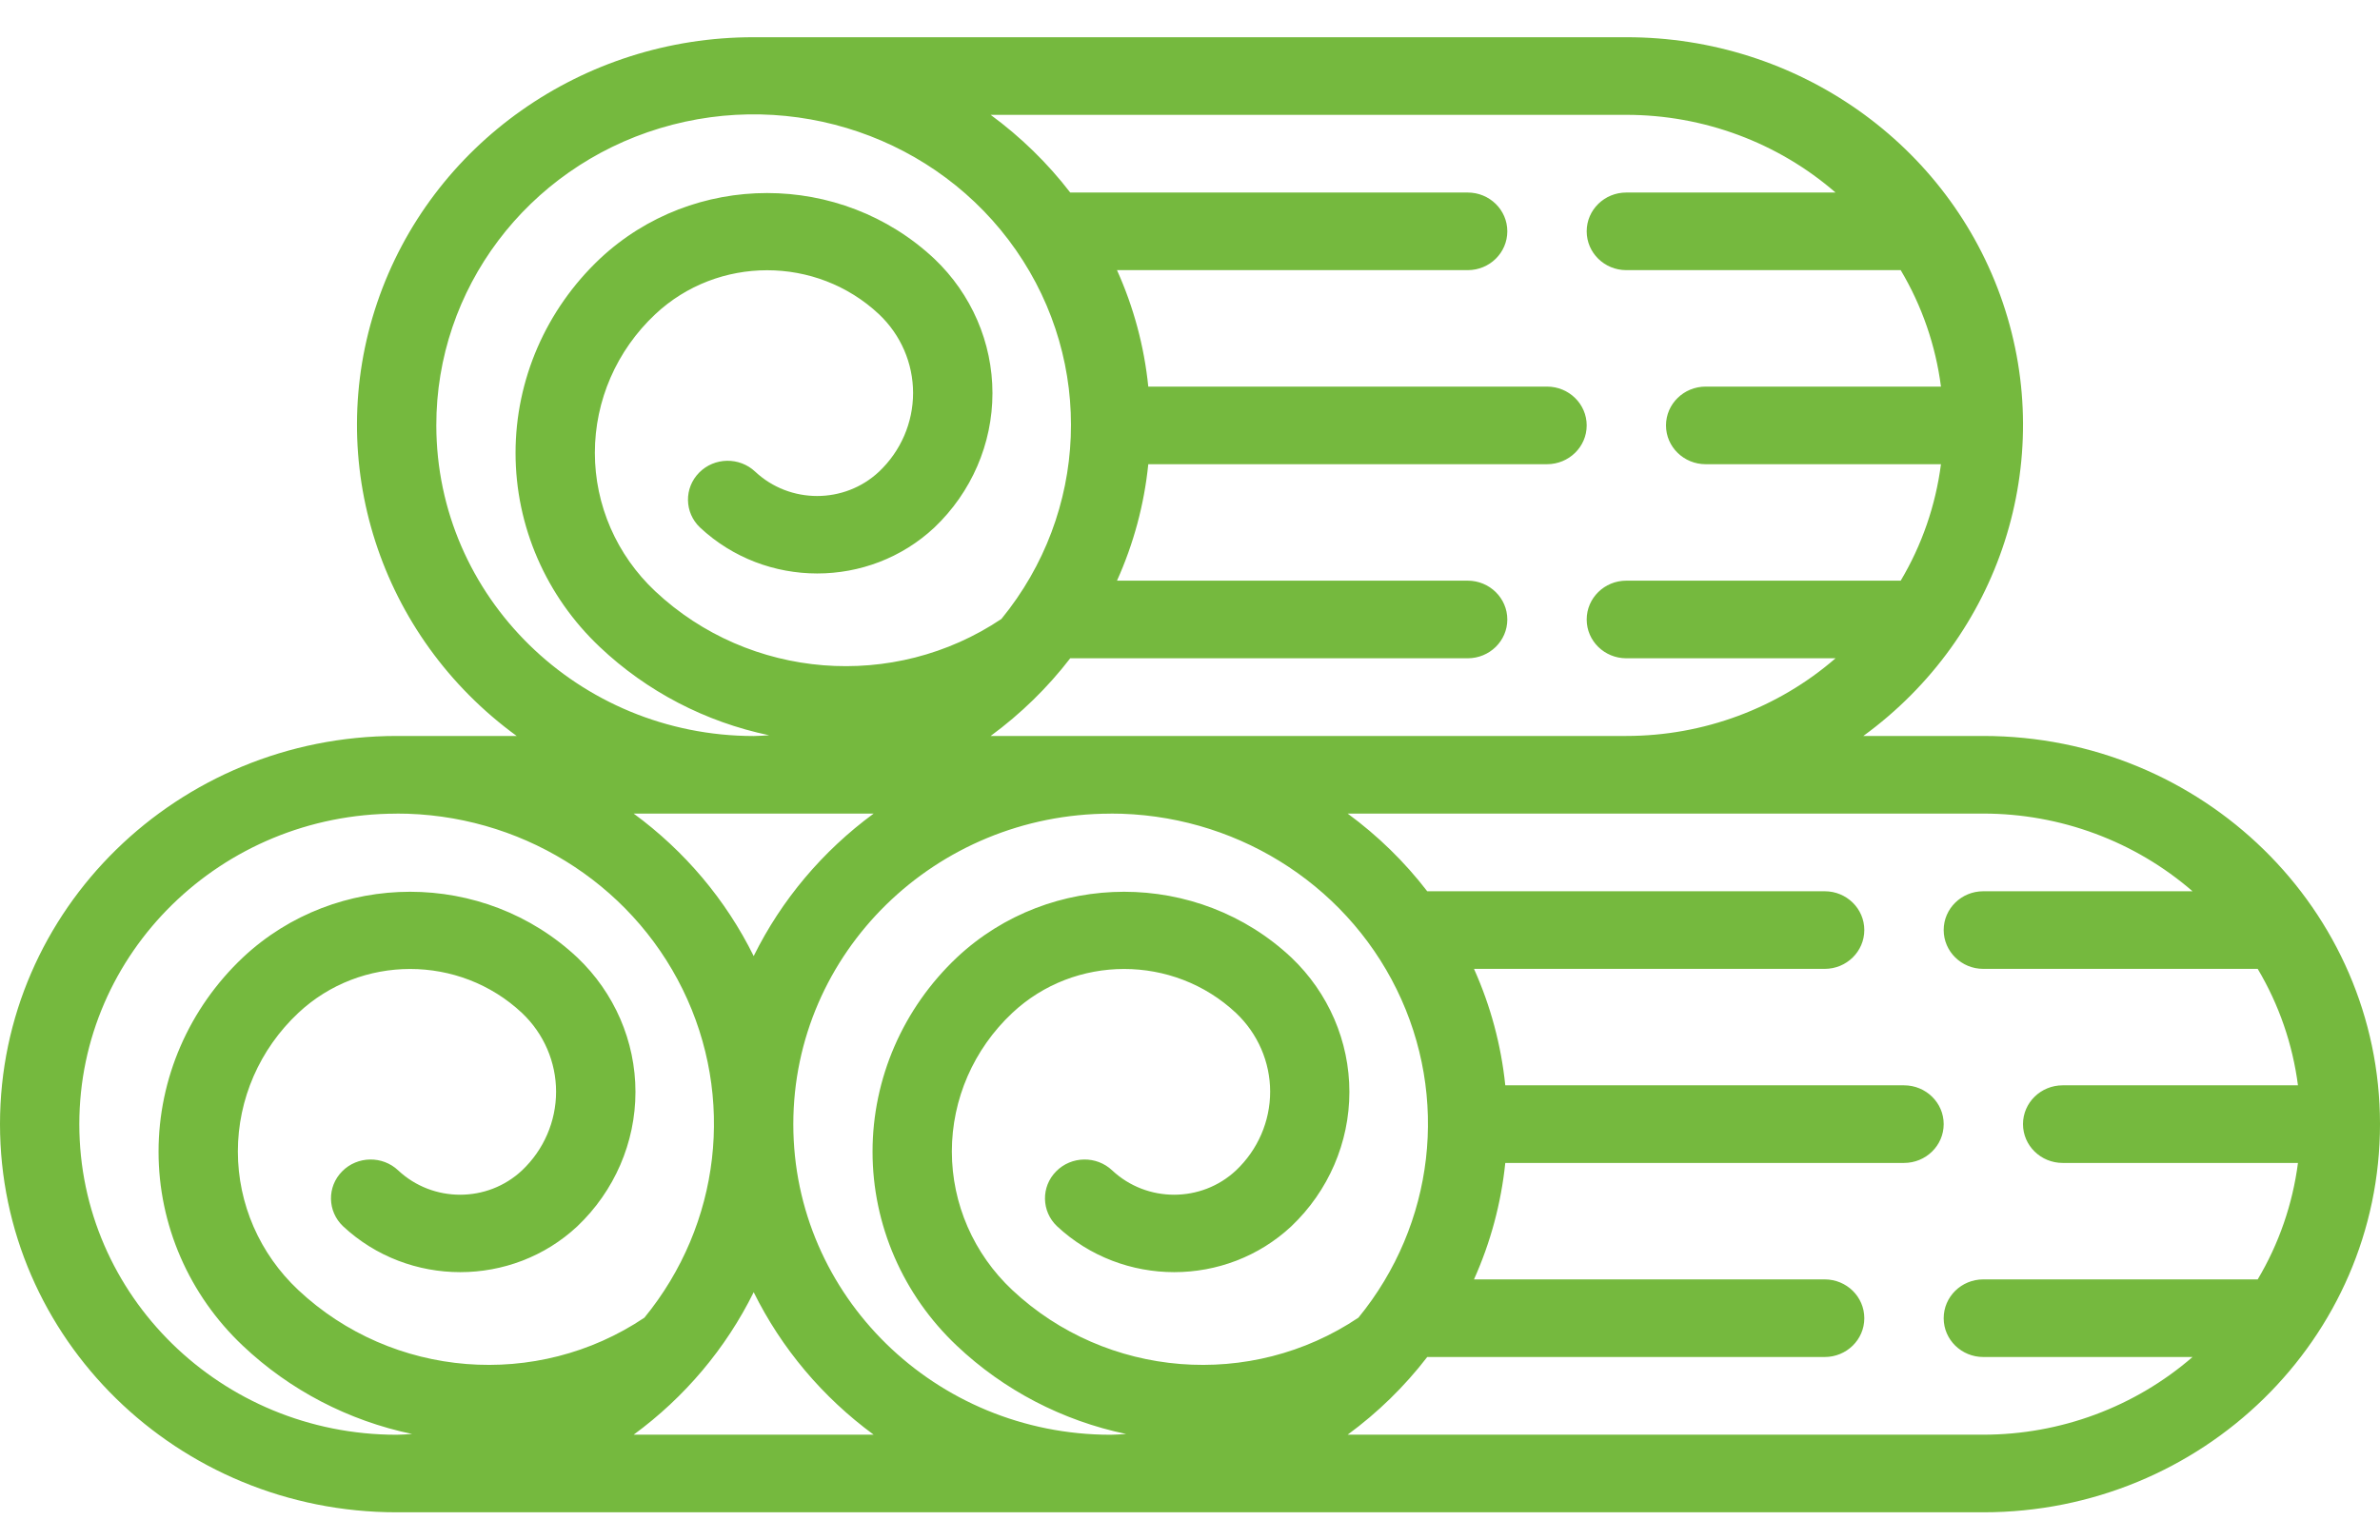 <svg width="34" height="22" viewBox="0 0 34 22" fill="none" xmlns="http://www.w3.org/2000/svg">
<path d="M5.667 21.609H28.333C31.463 21.609 34 19.126 34 16.062C34 12.999 31.463 10.516 28.333 10.516H26.619C28.577 9.09 29.381 6.594 28.612 4.326C27.843 2.058 25.675 0.529 23.233 0.532H10.767C8.325 0.529 6.157 2.058 5.388 4.326C4.619 6.594 5.423 9.09 7.381 10.516H5.667C2.537 10.516 0 12.999 0 16.062C0 19.126 2.537 21.609 5.667 21.609ZM9.052 20.5C9.782 19.965 10.37 19.267 10.767 18.464C11.164 19.267 11.752 19.965 12.481 20.5H9.052ZM15.867 11.625C17.609 11.623 19.197 12.6 19.952 14.136C20.707 15.673 20.495 17.497 19.406 18.828C17.87 19.859 15.806 19.694 14.461 18.433C13.91 17.916 13.598 17.201 13.598 16.453C13.598 15.706 13.91 14.991 14.461 14.474C15.354 13.636 16.764 13.636 17.657 14.474C17.969 14.769 18.145 15.175 18.145 15.599C18.145 16.023 17.969 16.429 17.657 16.724C17.163 17.187 16.384 17.187 15.889 16.724C15.664 16.511 15.305 16.517 15.088 16.737C14.87 16.957 14.876 17.309 15.101 17.522C16.038 18.396 17.512 18.396 18.448 17.522C18.978 17.018 19.277 16.325 19.277 15.602C19.277 14.879 18.978 14.186 18.448 13.682C17.113 12.429 15.004 12.429 13.669 13.682C12.9 14.409 12.465 15.41 12.465 16.456C12.465 17.502 12.9 18.503 13.669 19.229C14.339 19.863 15.177 20.3 16.088 20.49C16.014 20.494 15.941 20.501 15.866 20.501C13.362 20.501 11.333 18.514 11.333 16.064C11.333 13.613 13.362 11.626 15.866 11.626L15.867 11.625ZM28.333 11.625C29.434 11.625 30.497 12.02 31.322 12.735H28.333C28.02 12.735 27.767 12.983 27.767 13.289C27.767 13.595 28.02 13.844 28.333 13.844H32.253C32.557 14.355 32.752 14.921 32.828 15.508H29.467C29.154 15.508 28.9 15.756 28.9 16.062C28.9 16.369 29.154 16.617 29.467 16.617H32.828C32.752 17.204 32.557 17.77 32.253 18.281H28.333C28.02 18.281 27.767 18.529 27.767 18.836C27.767 19.142 28.02 19.39 28.333 19.39H31.322C30.497 20.105 29.434 20.5 28.333 20.5H19.252C19.683 20.184 20.065 19.811 20.389 19.39H26.067C26.38 19.39 26.633 19.142 26.633 18.836C26.633 18.529 26.38 18.281 26.067 18.281H21.057C21.294 17.753 21.445 17.191 21.504 16.617H27.2C27.513 16.617 27.767 16.369 27.767 16.062C27.767 15.756 27.513 15.508 27.2 15.508H21.504C21.445 14.934 21.294 14.372 21.057 13.844H26.067C26.38 13.844 26.633 13.595 26.633 13.289C26.633 12.983 26.38 12.735 26.067 12.735H20.389C20.065 12.314 19.683 11.941 19.252 11.625H28.333ZM23.233 1.641C24.334 1.641 25.398 2.036 26.222 2.751H23.233C22.92 2.751 22.667 2.999 22.667 3.305C22.667 3.612 22.92 3.86 23.233 3.86H27.153C27.457 4.371 27.652 4.937 27.728 5.524H24.367C24.054 5.524 23.8 5.772 23.8 6.079C23.8 6.385 24.054 6.633 24.367 6.633H27.728C27.652 7.22 27.457 7.786 27.153 8.297H23.233C22.92 8.297 22.667 8.546 22.667 8.852C22.667 9.158 22.92 9.406 23.233 9.406H26.222C25.398 10.121 24.334 10.516 23.233 10.516H14.152C14.582 10.2 14.965 9.827 15.289 9.406H20.967C21.28 9.406 21.533 9.158 21.533 8.852C21.533 8.546 21.28 8.297 20.967 8.297H15.957C16.195 7.769 16.346 7.207 16.404 6.633H22.1C22.413 6.633 22.667 6.385 22.667 6.079C22.667 5.772 22.413 5.524 22.1 5.524H16.404C16.346 4.95 16.195 4.388 15.957 3.86H20.967C21.28 3.86 21.533 3.612 21.533 3.305C21.533 2.999 21.28 2.751 20.967 2.751H15.289C14.965 2.33 14.582 1.957 14.152 1.641H23.233ZM6.233 6.079C6.23 4.13 7.526 2.407 9.428 1.832C11.33 1.257 13.393 1.963 14.514 3.574C15.634 5.185 15.55 7.323 14.306 8.844C12.77 9.875 10.706 9.71 9.361 8.449C8.81 7.932 8.498 7.217 8.498 6.47C8.498 5.722 8.81 5.007 9.361 4.49C10.254 3.652 11.664 3.652 12.557 4.49C12.869 4.785 13.044 5.191 13.044 5.615C13.044 6.039 12.869 6.445 12.557 6.74C12.063 7.203 11.284 7.203 10.789 6.74C10.564 6.527 10.205 6.533 9.988 6.753C9.77 6.974 9.776 7.325 10.001 7.538C10.938 8.413 12.412 8.413 13.348 7.538C13.878 7.034 14.178 6.341 14.178 5.618C14.178 4.895 13.878 4.202 13.348 3.698C12.012 2.445 9.904 2.445 8.569 3.698C7.8 4.425 7.365 5.426 7.365 6.472C7.365 7.518 7.8 8.519 8.569 9.245C9.239 9.879 10.077 10.316 10.988 10.506C10.914 10.51 10.841 10.517 10.766 10.517C8.263 10.514 6.236 8.528 6.233 6.079ZM10.767 11.625H12.481C11.752 12.16 11.164 12.858 10.767 13.661C10.37 12.858 9.782 12.16 9.052 11.625H10.767ZM5.667 11.625C7.409 11.623 8.997 12.6 9.752 14.136C10.507 15.673 10.295 17.497 9.206 18.828C7.67 19.859 5.606 19.694 4.261 18.433C3.71 17.916 3.398 17.201 3.398 16.453C3.398 15.706 3.71 14.991 4.261 14.474C5.154 13.636 6.564 13.636 7.457 14.474C7.769 14.769 7.944 15.175 7.944 15.599C7.944 16.023 7.769 16.429 7.457 16.724C6.963 17.187 6.184 17.187 5.689 16.724C5.464 16.511 5.105 16.517 4.888 16.737C4.67 16.957 4.676 17.309 4.901 17.522C5.838 18.396 7.312 18.396 8.248 17.522C8.778 17.018 9.078 16.325 9.078 15.602C9.078 14.879 8.778 14.186 8.248 13.682C6.913 12.429 4.804 12.429 3.469 13.682C2.7 14.409 2.265 15.41 2.265 16.456C2.265 17.502 2.7 18.503 3.469 19.229C4.139 19.863 4.977 20.3 5.888 20.49C5.814 20.494 5.741 20.501 5.666 20.501C3.162 20.501 1.133 18.514 1.133 16.064C1.133 13.613 3.162 11.626 5.666 11.626L5.667 11.625Z" fill="#75B93E"/>
</svg>
